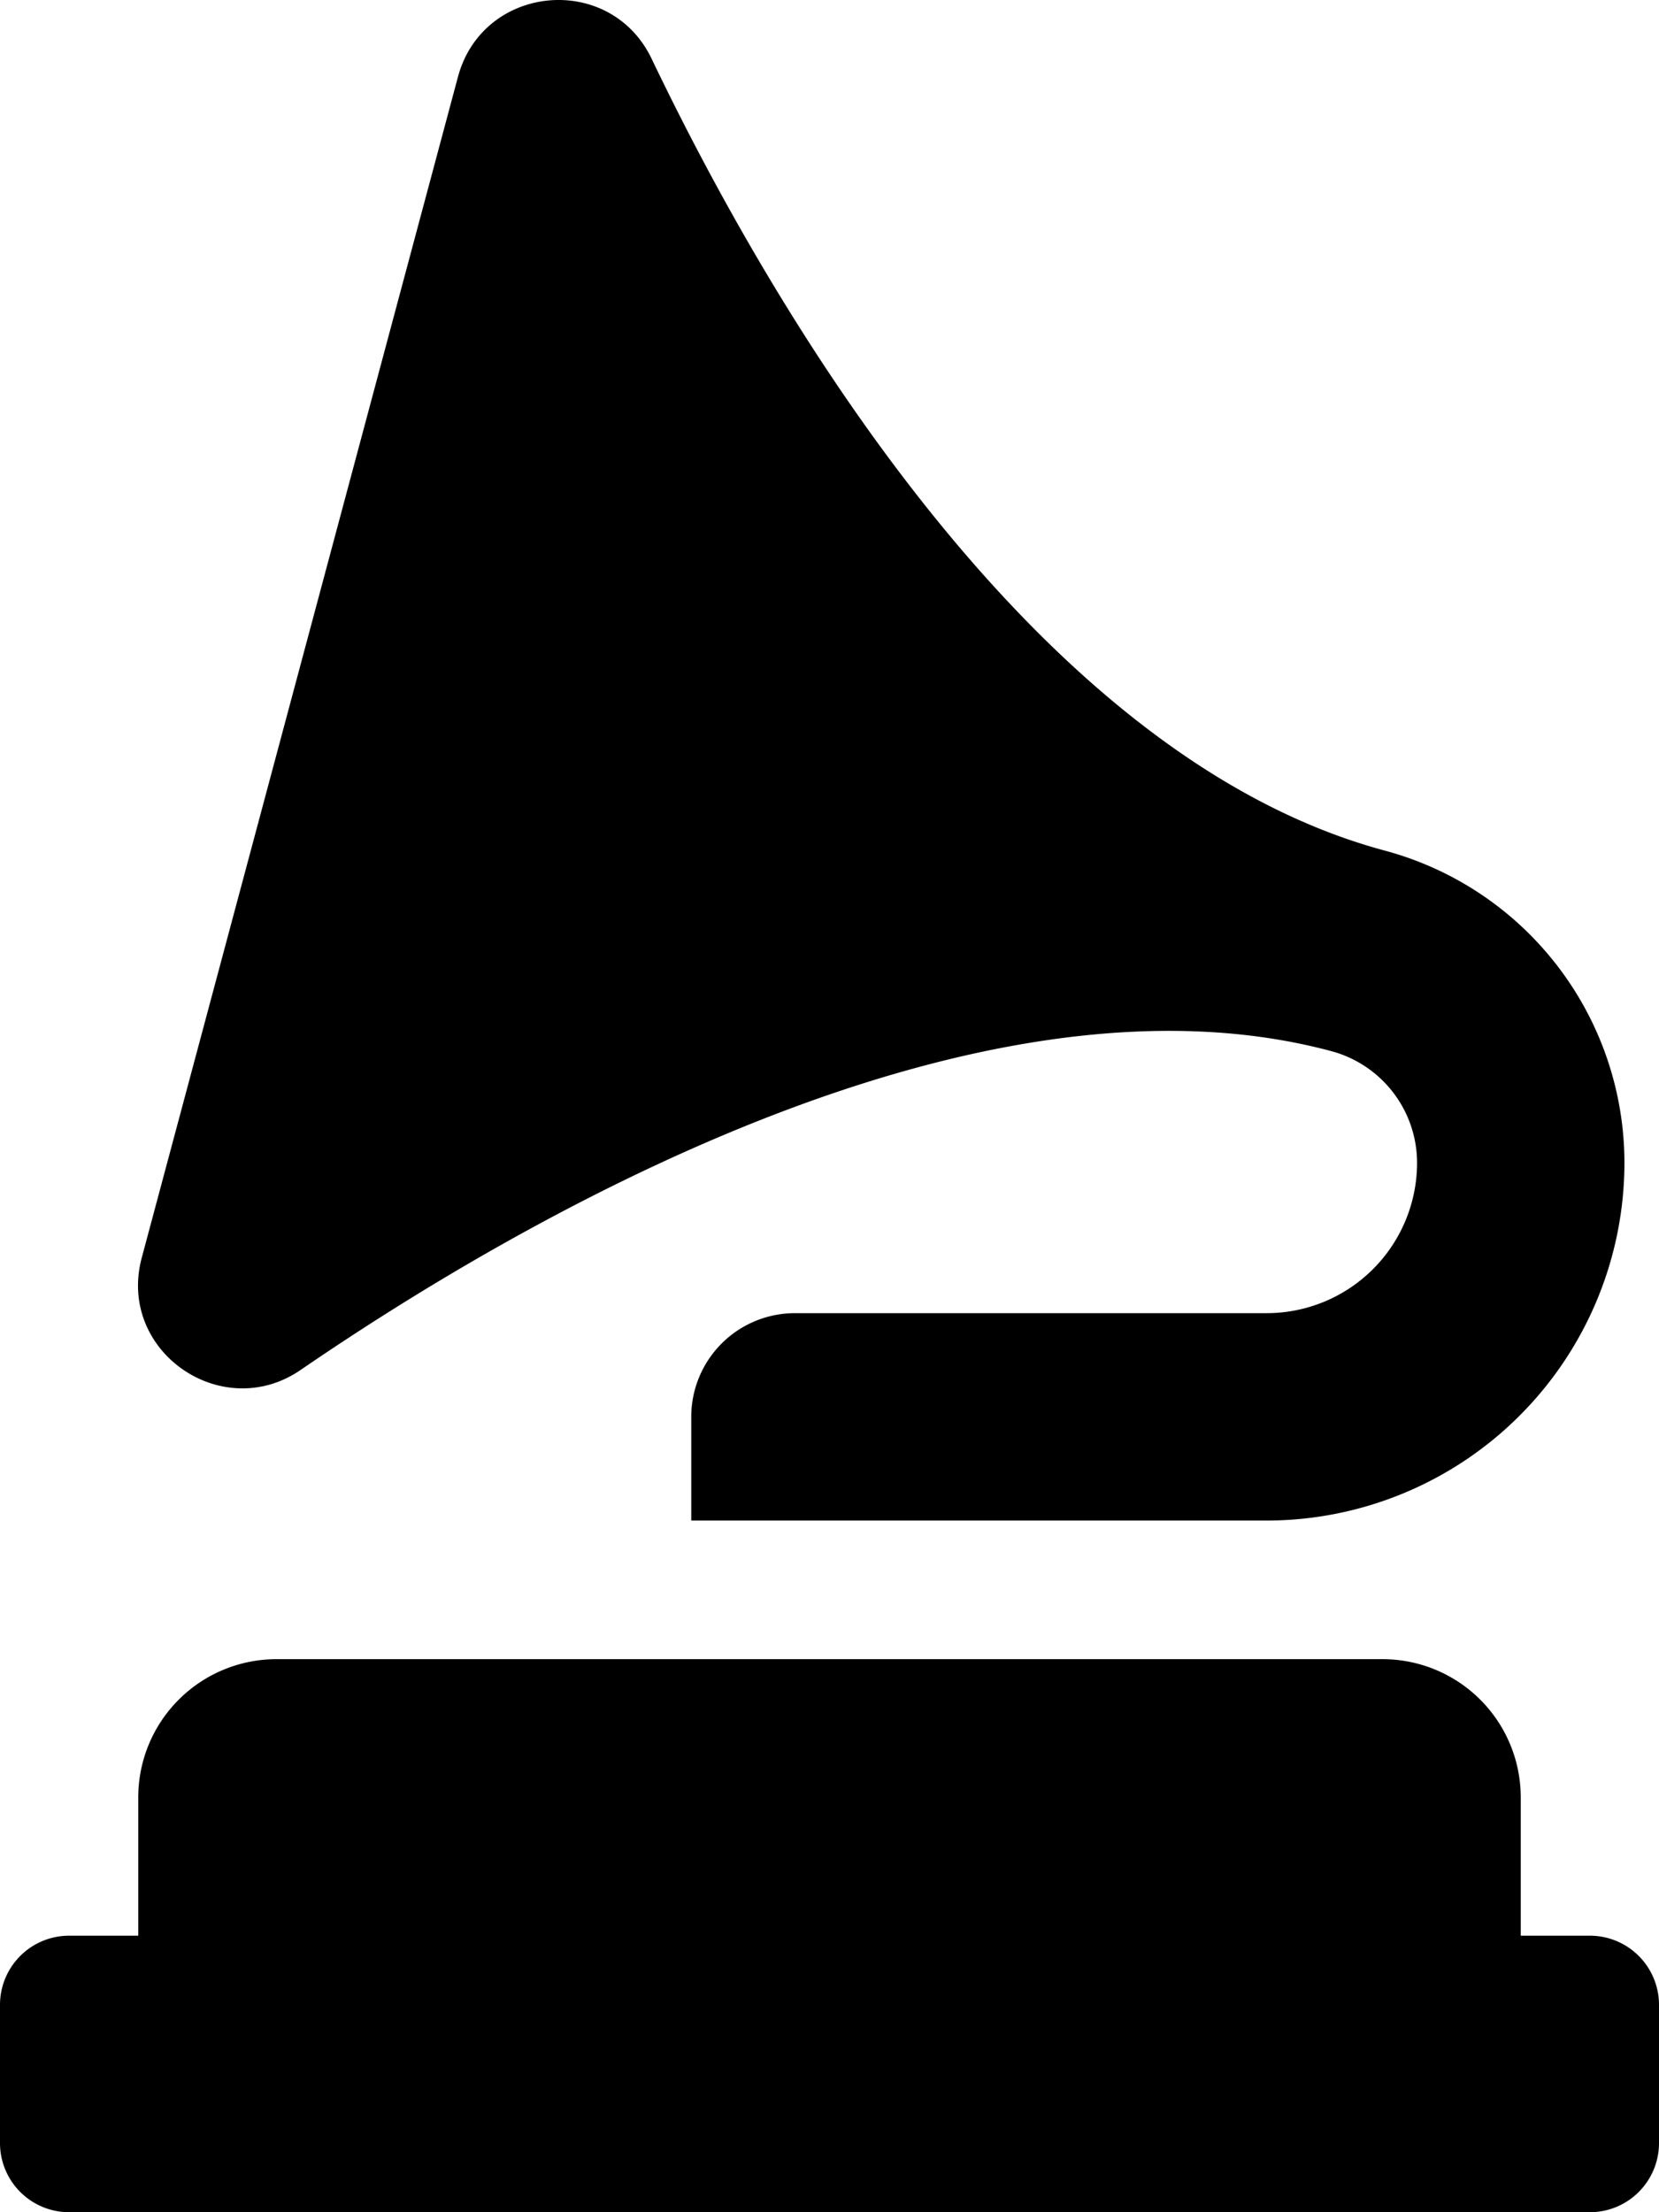 <svg xmlns="http://www.w3.org/2000/svg" viewBox="0 0 384 512"><!-- Font Awesome Pro 5.15.1 by @fontawesome - https://fontawesome.com License - https://fontawesome.com/license (Commercial License) --><path d="M69.56 317.08c62.84-43.05 161.76-94.4 238.6-73.8A26.79 26.79 0 0 1 328 269.15a34.81 34.81 0 0 1-34.78 34.77H184a24 24 0 0 0-24 24v24h133.22A82.87 82.87 0 0 0 376 269.15a74.89 74.89 0 0 0-55.41-72.27C243.17 176.13 183 80.83 150.84 13.62 141.2-6.5 111.76-3.68 106 17.79L32.82 291.06c-5.82 21.62 18.53 38.49 36.74 26.02zM368 448h-16v-32a32 32 0 0 0-32-32H64a32 32 0 0 0-32 32v32H16a16 16 0 0 0-16 16v32a16 16 0 0 0 16 16h352a16 16 0 0 0 16-16v-32a16 16 0 0 0-16-16z"/></svg>